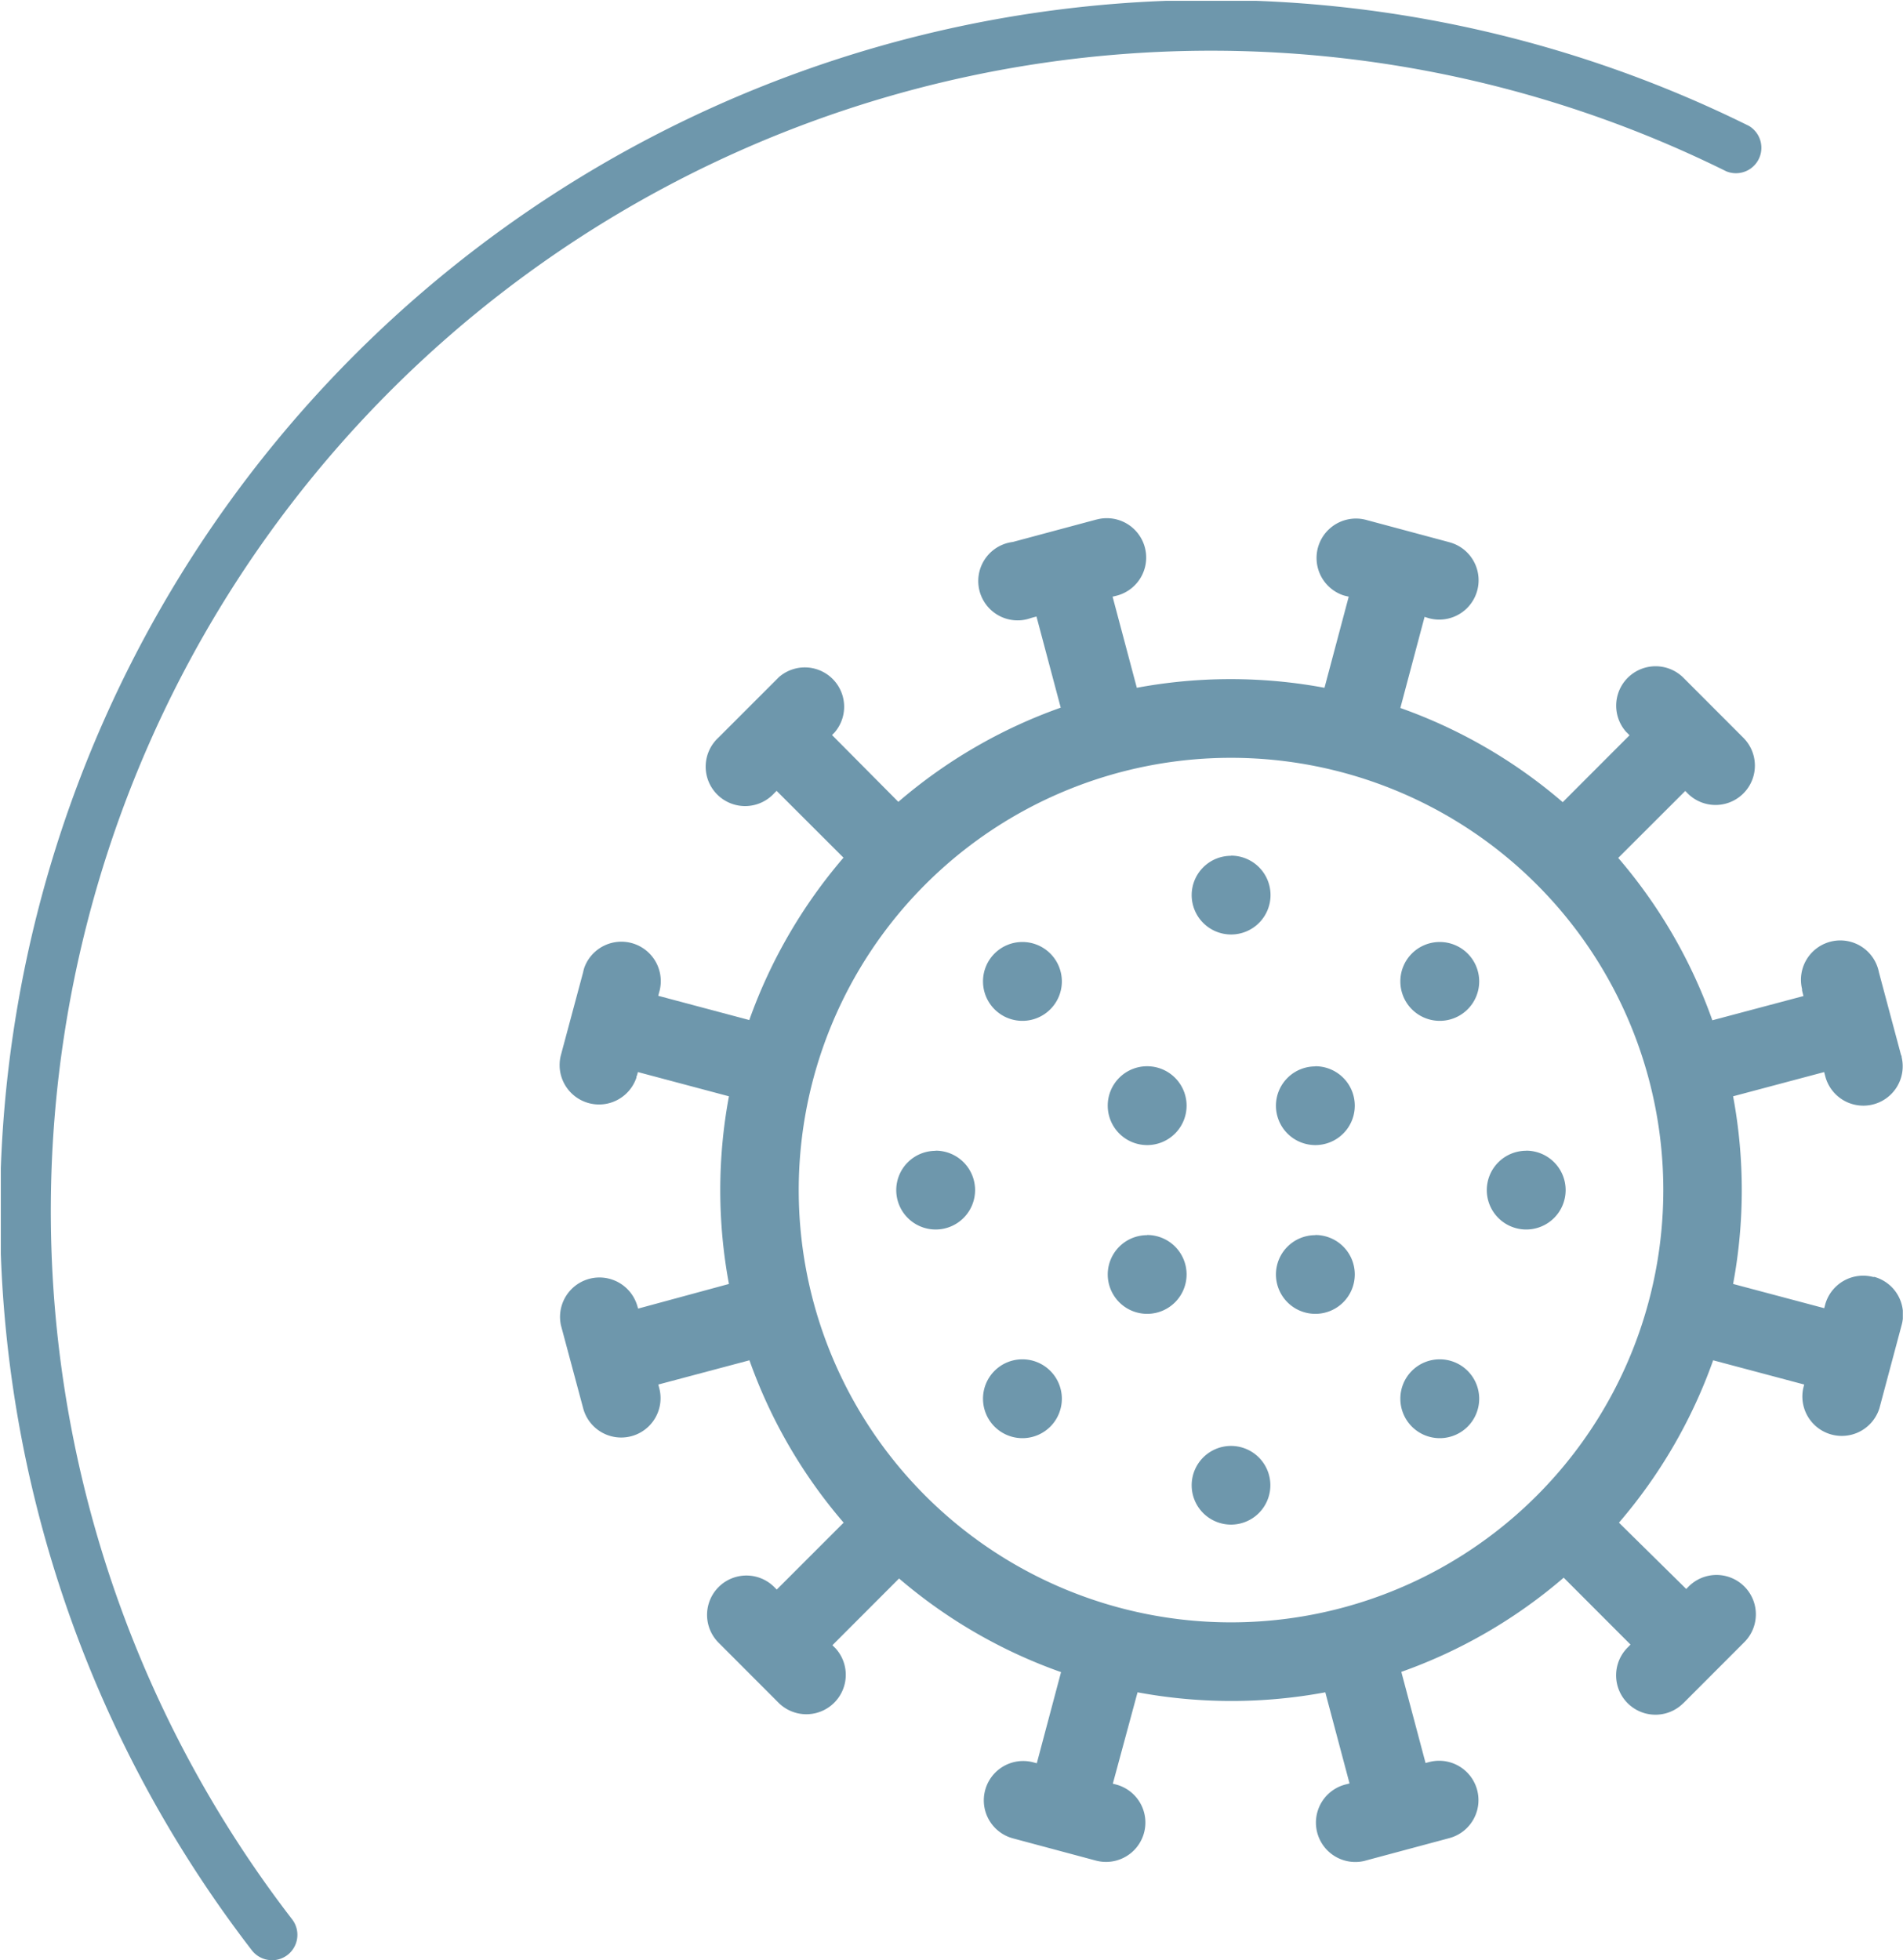 <svg xmlns="http://www.w3.org/2000/svg" xmlns:xlink="http://www.w3.org/1999/xlink" width="235.56" height="242.66" viewBox="0 0 235.56 242.66"><defs><clipPath id="a" transform="translate(-0.01 -0.01)"><rect x="0.11" y="0.11" width="218.13" height="242.54" fill="none"/></clipPath><clipPath id="b" transform="translate(-0.01 -0.01)"><rect x="0.11" y="-1.47" width="235.44" height="244.13" fill="none"/></clipPath></defs><g clip-path="url(#a)"><path d="M33.68,242.66a3.15,3.15,0,0,1-2.5-1.23A149.92,149.92,0,0,1,216.49,15.59a3.15,3.15,0,0,1-2.79,5.63h0A143.63,143.63,0,0,0,36.17,237.6a3.15,3.15,0,0,1-.58,4.42h0a3.21,3.21,0,0,1-1.91.65" transform="translate(-0.01 -0.01)" fill="#6e97ac"/></g><g clip-path="url(#b)"><path d="M231.93,158.1a4.88,4.88,0,0,0-6,3.42v0l-.11.43-11.28-3a63.43,63.43,0,0,0,0-23.23l11.27-3,.11.42a4.87,4.87,0,1,0,9.48-2.27.36.36,0,0,0-.07-.25l-2.74-10.25a4.87,4.87,0,1,0-9.51,2.09,1.16,1.16,0,0,0,0,.18l.06.25.11.42-11.28,3a63.27,63.27,0,0,0-11.65-20.1l8.3-8.29.3.31a4.87,4.87,0,1,0,6.89-6.89l-7.5-7.51a4.88,4.88,0,0,0-7,6.79l.11.1.3.31-8.27,8.28a63.11,63.11,0,0,0-20.1-11.66l3-11.28.43.14a4.87,4.87,0,0,0,2.77-9.34l-.25-.07-10.25-2.75a4.88,4.88,0,0,0-2.77,9.35l.25.07.43.1-3,11.28a63.43,63.43,0,0,0-23.23,0l-3-11.28.42-.1a4.87,4.87,0,0,0-2.27-9.48h0l-.25.06-10.25,2.75a4.87,4.87,0,0,0,1.19,9.67,5.06,5.06,0,0,0,1.07-.26l.25-.07.42-.11,3,11.28a63.11,63.11,0,0,0-20.1,11.66L103,91l.31-.31a4.87,4.87,0,0,0-6.87-6.87l-7.5,7.5a4.88,4.88,0,1,0,6.9,6.89h0l.3-.3,8.28,8.27a63.6,63.6,0,0,0-11.66,20.1l-11.27-3,.11-.42a4.88,4.88,0,0,0-9.26-3.07,5.47,5.47,0,0,0-.15.58l-2.75,10.25a4.88,4.88,0,0,0,9.35,2.78.37.37,0,0,1,.07-.26l.11-.42,11.27,3a63.43,63.43,0,0,0,0,23.23L79,162l-.13-.43a4.88,4.88,0,0,0-9.42,2.52l2.75,10.26a4.87,4.87,0,0,0,9.41-2.52l-.11-.43,11.28-3a63.11,63.11,0,0,0,11.66,20.1l-8.28,8.28-.31-.31a4.87,4.87,0,1,0-6.89,6.89l7.5,7.51a4.88,4.88,0,0,0,7-6.79l-.11-.11-.3-.3,8.25-8.26A63.11,63.11,0,0,0,131.35,207l-3,11.28-.43-.11a4.87,4.87,0,0,0-2.52,9.41l10.26,2.75a4.87,4.87,0,1,0,2.52-9.41l-.42-.11,3.06-11.31a63.48,63.48,0,0,0,23.24,0l3,11.28-.42.11a4.87,4.87,0,0,0,2.27,9.48l.25-.07,10.25-2.75a4.87,4.87,0,1,0-2.52-9.41h0l-.42.11-3-11.28a63.11,63.11,0,0,0,20.1-11.66l8.27,8.28-.3.31a4.87,4.87,0,0,0,6.78,7h0l.11-.1,7.5-7.51a4.87,4.87,0,1,0-6.89-6.89l-.3.31-8.33-8.21a63.3,63.3,0,0,0,11.66-20.1l11.27,3-.11.42a4.88,4.88,0,0,0,9.42,2.52l2.74-10.26a4.85,4.85,0,0,0-3.35-6h-.11Zm-79.54,42.74A53.51,53.51,0,1,1,205.9,147.3a53.51,53.51,0,0,1-53.51,53.54h0" transform="translate(-0.01 -0.01)" fill="#6e97ac"/><path d="M152.39,105.93a4.88,4.88,0,1,1-4.87,4.89v0h0a4.87,4.87,0,0,1,4.87-4.87" transform="translate(-0.01 -0.01)" fill="#6e97ac"/><path d="M152.39,179a4.87,4.87,0,1,1-4.87,4.87h0a4.87,4.87,0,0,1,4.87-4.87" transform="translate(-0.01 -0.01)" fill="#6e97ac"/><path d="M142,152.89a4.88,4.88,0,1,1-4.87,4.89v0h0a4.87,4.87,0,0,1,4.87-4.87" transform="translate(-0.01 -0.01)" fill="#6e97ac"/><path d="M162.82,152.89a4.88,4.88,0,1,1-4.87,4.89v0h0a4.87,4.87,0,0,1,4.87-4.87" transform="translate(-0.01 -0.01)" fill="#6e97ac"/><path d="M162.82,132a4.88,4.88,0,1,1-4.87,4.89v0h0a4.87,4.87,0,0,1,4.87-4.87" transform="translate(-0.01 -0.01)" fill="#6e97ac"/><path d="M142,132a4.88,4.88,0,1,1-4.87,4.89v0h0A4.87,4.87,0,0,1,142,132" transform="translate(-0.01 -0.01)" fill="#6e97ac"/><path d="M188.93,142.45a4.88,4.88,0,1,1-4.88,4.88h0a4.88,4.88,0,0,1,4.88-4.87" transform="translate(-0.01 -0.01)" fill="#6e97ac"/><path d="M115.82,142.45a4.88,4.88,0,1,1-4.87,4.89v0h0a4.87,4.87,0,0,1,4.87-4.87" transform="translate(-0.01 -0.01)" fill="#6e97ac"/><path d="M178.23,116.62a4.88,4.88,0,1,1-4.88,4.88h0a4.87,4.87,0,0,1,4.88-4.88h0" transform="translate(-0.01 -0.01)" fill="#6e97ac"/><path d="M126.57,168.28a4.88,4.88,0,1,1-4.88,4.88h0a4.87,4.87,0,0,1,4.88-4.88h0" transform="translate(-0.01 -0.01)" fill="#6e97ac"/><path d="M178.23,168.28a4.88,4.88,0,1,1-4.88,4.88h0a4.87,4.87,0,0,1,4.88-4.88h0" transform="translate(-0.01 -0.01)" fill="#6e97ac"/><path d="M126.57,116.62a4.88,4.88,0,1,1-4.88,4.88h0a4.87,4.87,0,0,1,4.88-4.88" transform="translate(-0.01 -0.01)" fill="#6e97ac"/></g></svg>
